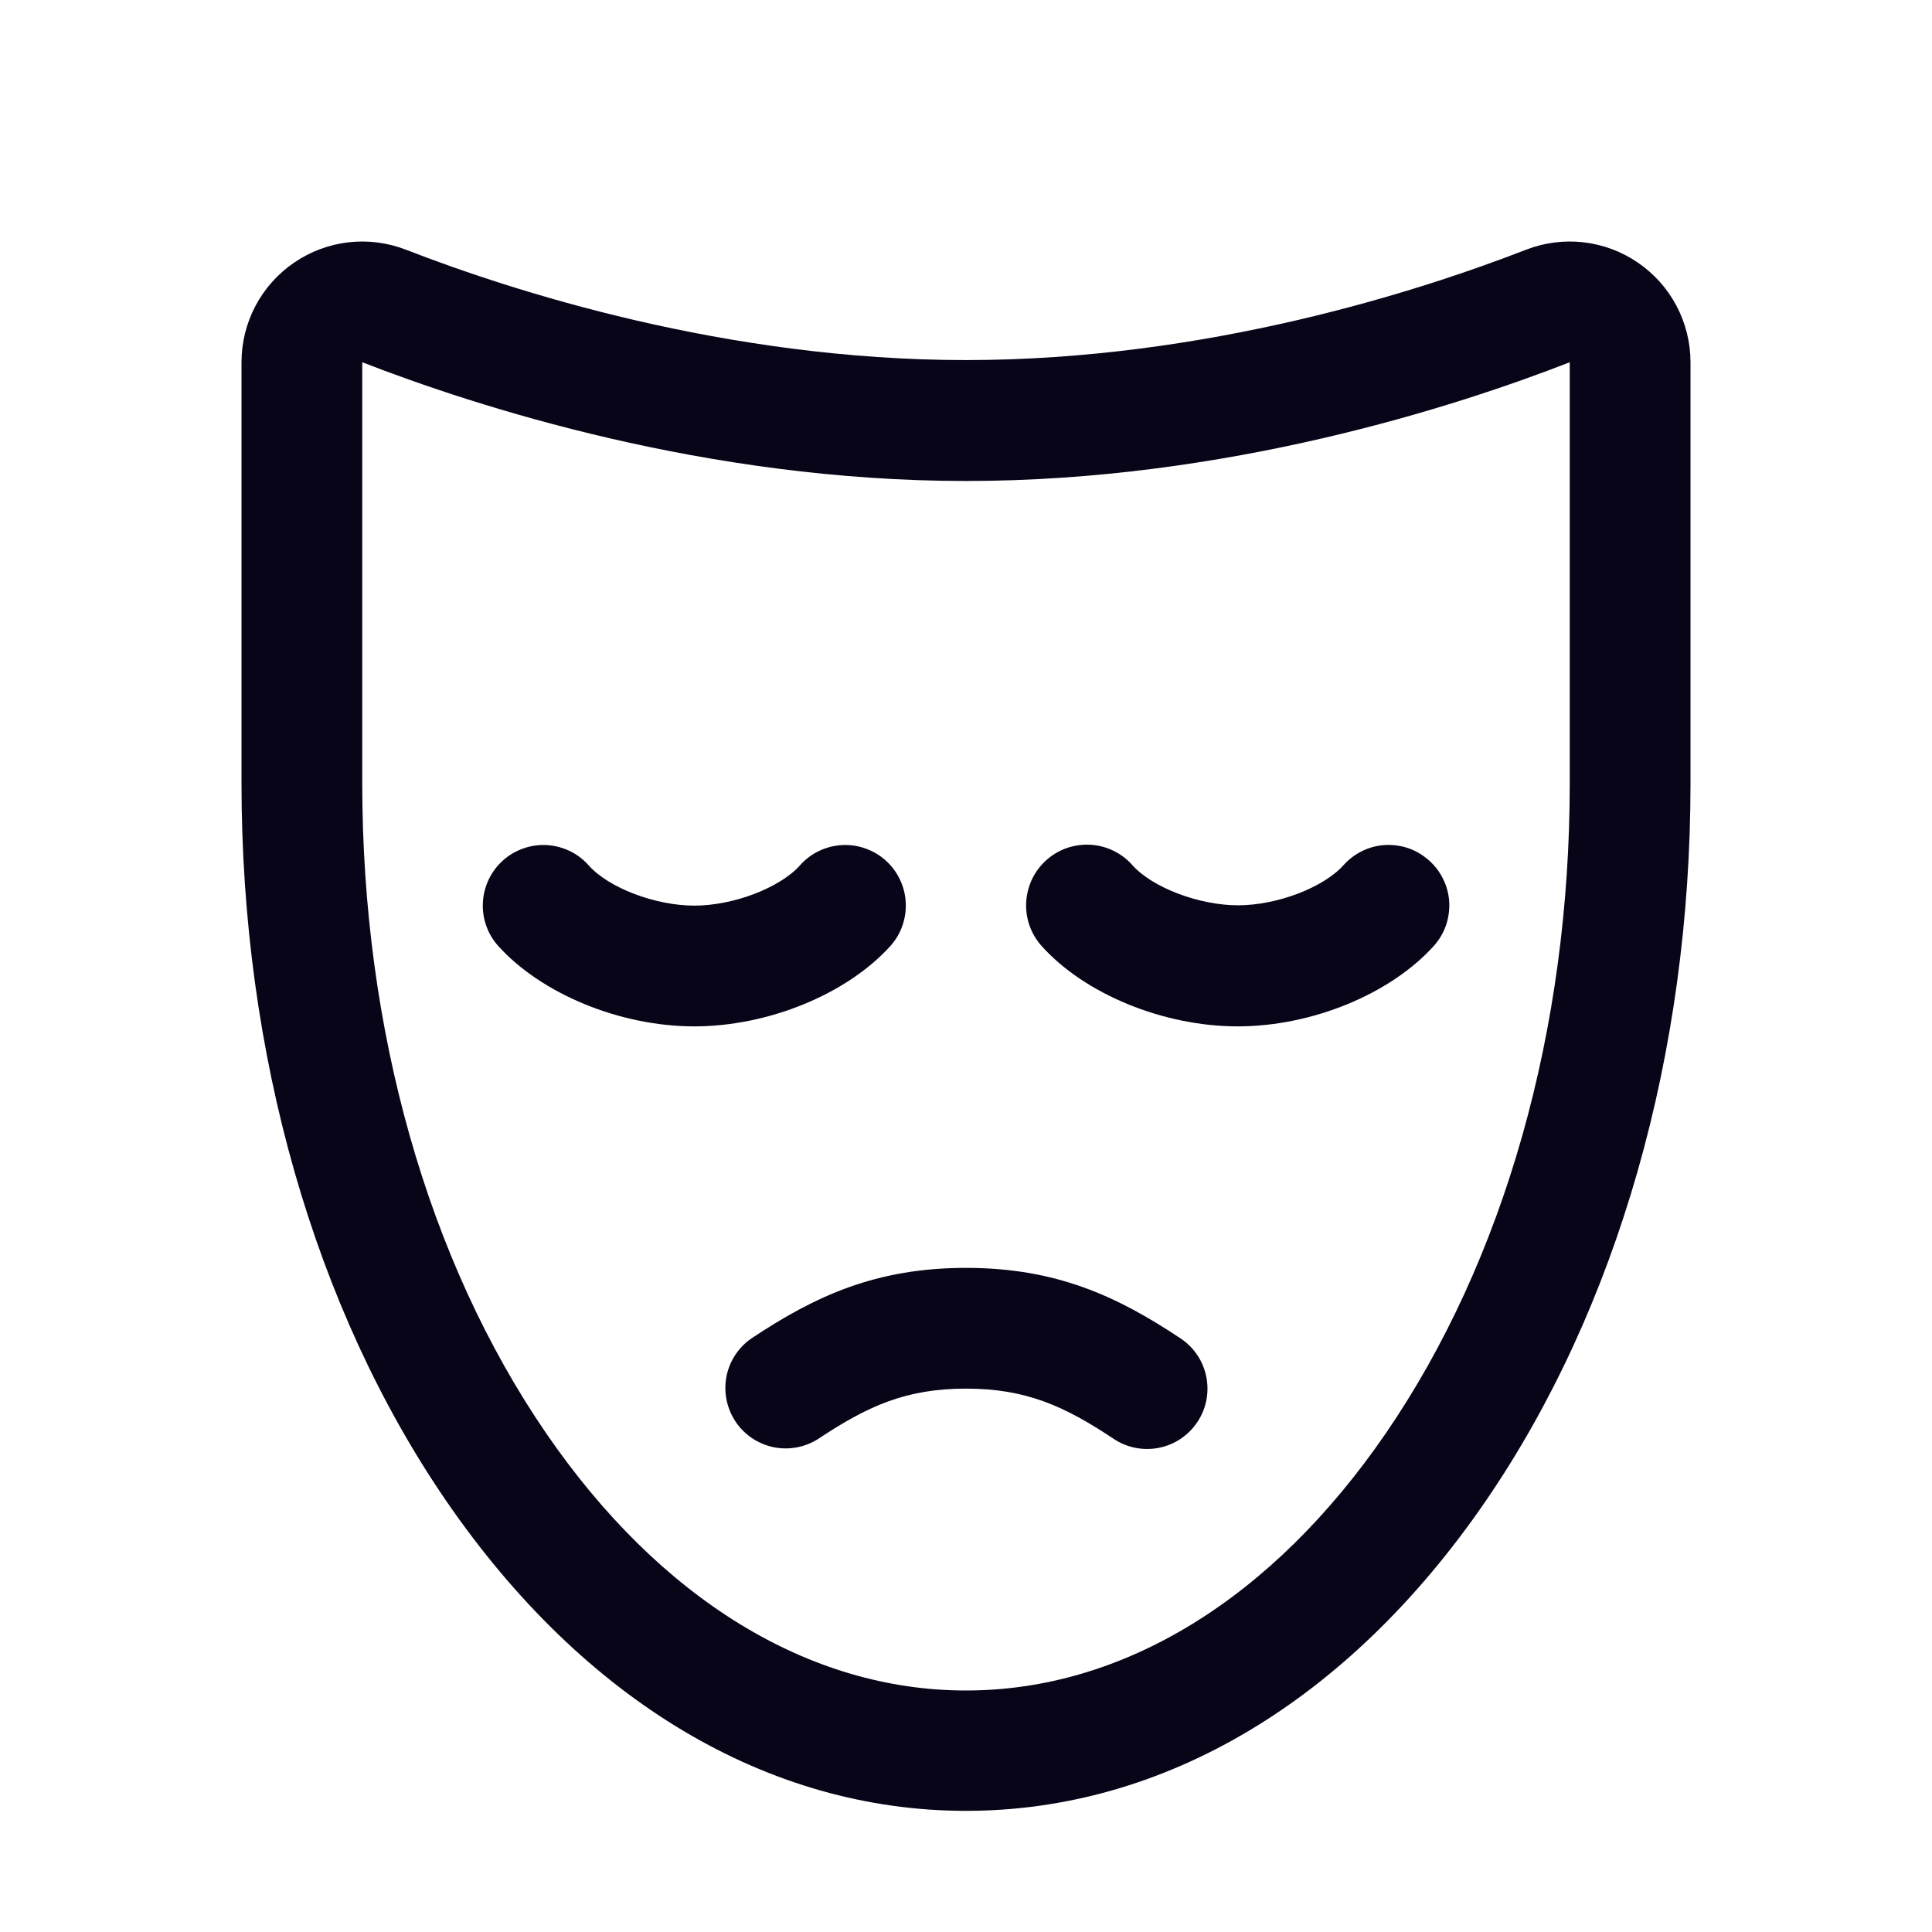 <svg width="24" height="24" viewBox="0 0 24 24" fill="none" xmlns="http://www.w3.org/2000/svg">
<path d="M14.874 17.665C14.764 17.831 14.593 17.946 14.398 17.985C14.203 18.024 14 17.985 13.835 17.874C13.225 17.469 12.75 17.25 12 17.25C11.25 17.25 10.775 17.469 10.165 17.874C10 17.98 9.799 18.017 9.607 17.977C9.414 17.936 9.245 17.822 9.136 17.658C9.028 17.494 8.987 17.294 9.024 17.101C9.061 16.908 9.173 16.737 9.335 16.626C10.125 16.1 10.881 15.75 12 15.75C13.119 15.75 13.875 16.1 14.665 16.626C14.831 16.736 14.946 16.907 14.985 17.102C15.024 17.297 14.985 17.5 14.874 17.665ZM21 4.5V9.728C21 13.088 20.095 16.258 18.452 18.652C16.749 21.132 14.458 22.495 12 22.495C9.542 22.495 7.251 21.129 5.548 18.652C3.905 16.26 3 13.09 3 9.73V4.5C3 4.256 3.06 4.016 3.173 3.801C3.287 3.585 3.452 3.4 3.653 3.263C3.854 3.125 4.086 3.038 4.328 3.01C4.57 2.982 4.816 3.014 5.043 3.102C6.36 3.614 9.017 4.473 12 4.473C14.983 4.473 17.639 3.614 18.957 3.102C19.184 3.014 19.43 2.982 19.672 3.01C19.914 3.038 20.146 3.125 20.347 3.263C20.548 3.4 20.713 3.585 20.827 3.801C20.94 4.016 21 4.256 21 4.5ZM19.5 4.5C18.084 5.052 15.228 5.975 12 5.975C8.772 5.975 5.916 5.05 4.5 4.5V9.73C4.5 12.79 5.312 15.658 6.785 17.805C8.199 19.866 10.051 21 12 21C13.949 21 15.801 19.866 17.215 17.805C18.688 15.656 19.5 12.79 19.5 9.73V4.5ZM17.751 10.688C17.677 10.622 17.592 10.571 17.499 10.538C17.406 10.506 17.307 10.492 17.209 10.497C17.11 10.502 17.014 10.527 16.925 10.57C16.837 10.613 16.757 10.672 16.691 10.746C16.44 11.027 15.862 11.246 15.379 11.246C14.896 11.246 14.314 11.026 14.066 10.746C14 10.671 13.92 10.611 13.831 10.568C13.742 10.525 13.645 10.499 13.546 10.494C13.447 10.488 13.348 10.502 13.254 10.534C13.16 10.567 13.074 10.617 13 10.683C12.926 10.749 12.865 10.829 12.822 10.918C12.779 11.008 12.754 11.105 12.748 11.204C12.742 11.303 12.756 11.402 12.788 11.495C12.821 11.589 12.872 11.676 12.938 11.75C13.473 12.348 14.451 12.75 15.375 12.75C16.299 12.75 17.273 12.348 17.812 11.75C17.878 11.676 17.929 11.59 17.962 11.497C17.994 11.403 18.008 11.305 18.003 11.206C17.997 11.107 17.972 11.01 17.928 10.921C17.885 10.832 17.825 10.753 17.751 10.688ZM11.062 11.75C11.128 11.676 11.179 11.59 11.211 11.496C11.243 11.403 11.257 11.304 11.251 11.206C11.246 11.107 11.22 11.01 11.177 10.921C11.134 10.832 11.074 10.753 11 10.687C10.926 10.621 10.84 10.571 10.747 10.539C10.653 10.506 10.555 10.492 10.456 10.498C10.357 10.504 10.261 10.529 10.172 10.572C10.083 10.615 10.003 10.675 9.938 10.749C9.686 11.031 9.108 11.25 8.625 11.25C8.142 11.25 7.56 11.03 7.312 10.749C7.247 10.675 7.167 10.615 7.078 10.572C6.989 10.529 6.893 10.504 6.794 10.498C6.695 10.492 6.597 10.506 6.503 10.539C6.41 10.571 6.324 10.621 6.25 10.687C6.176 10.753 6.116 10.832 6.073 10.921C6.03 11.01 6.004 11.107 5.999 11.206C5.993 11.304 6.006 11.403 6.039 11.496C6.071 11.59 6.122 11.676 6.188 11.75C6.727 12.348 7.704 12.75 8.625 12.75C9.546 12.75 10.523 12.348 11.062 11.75Z" fill="#080518"/>
</svg>
